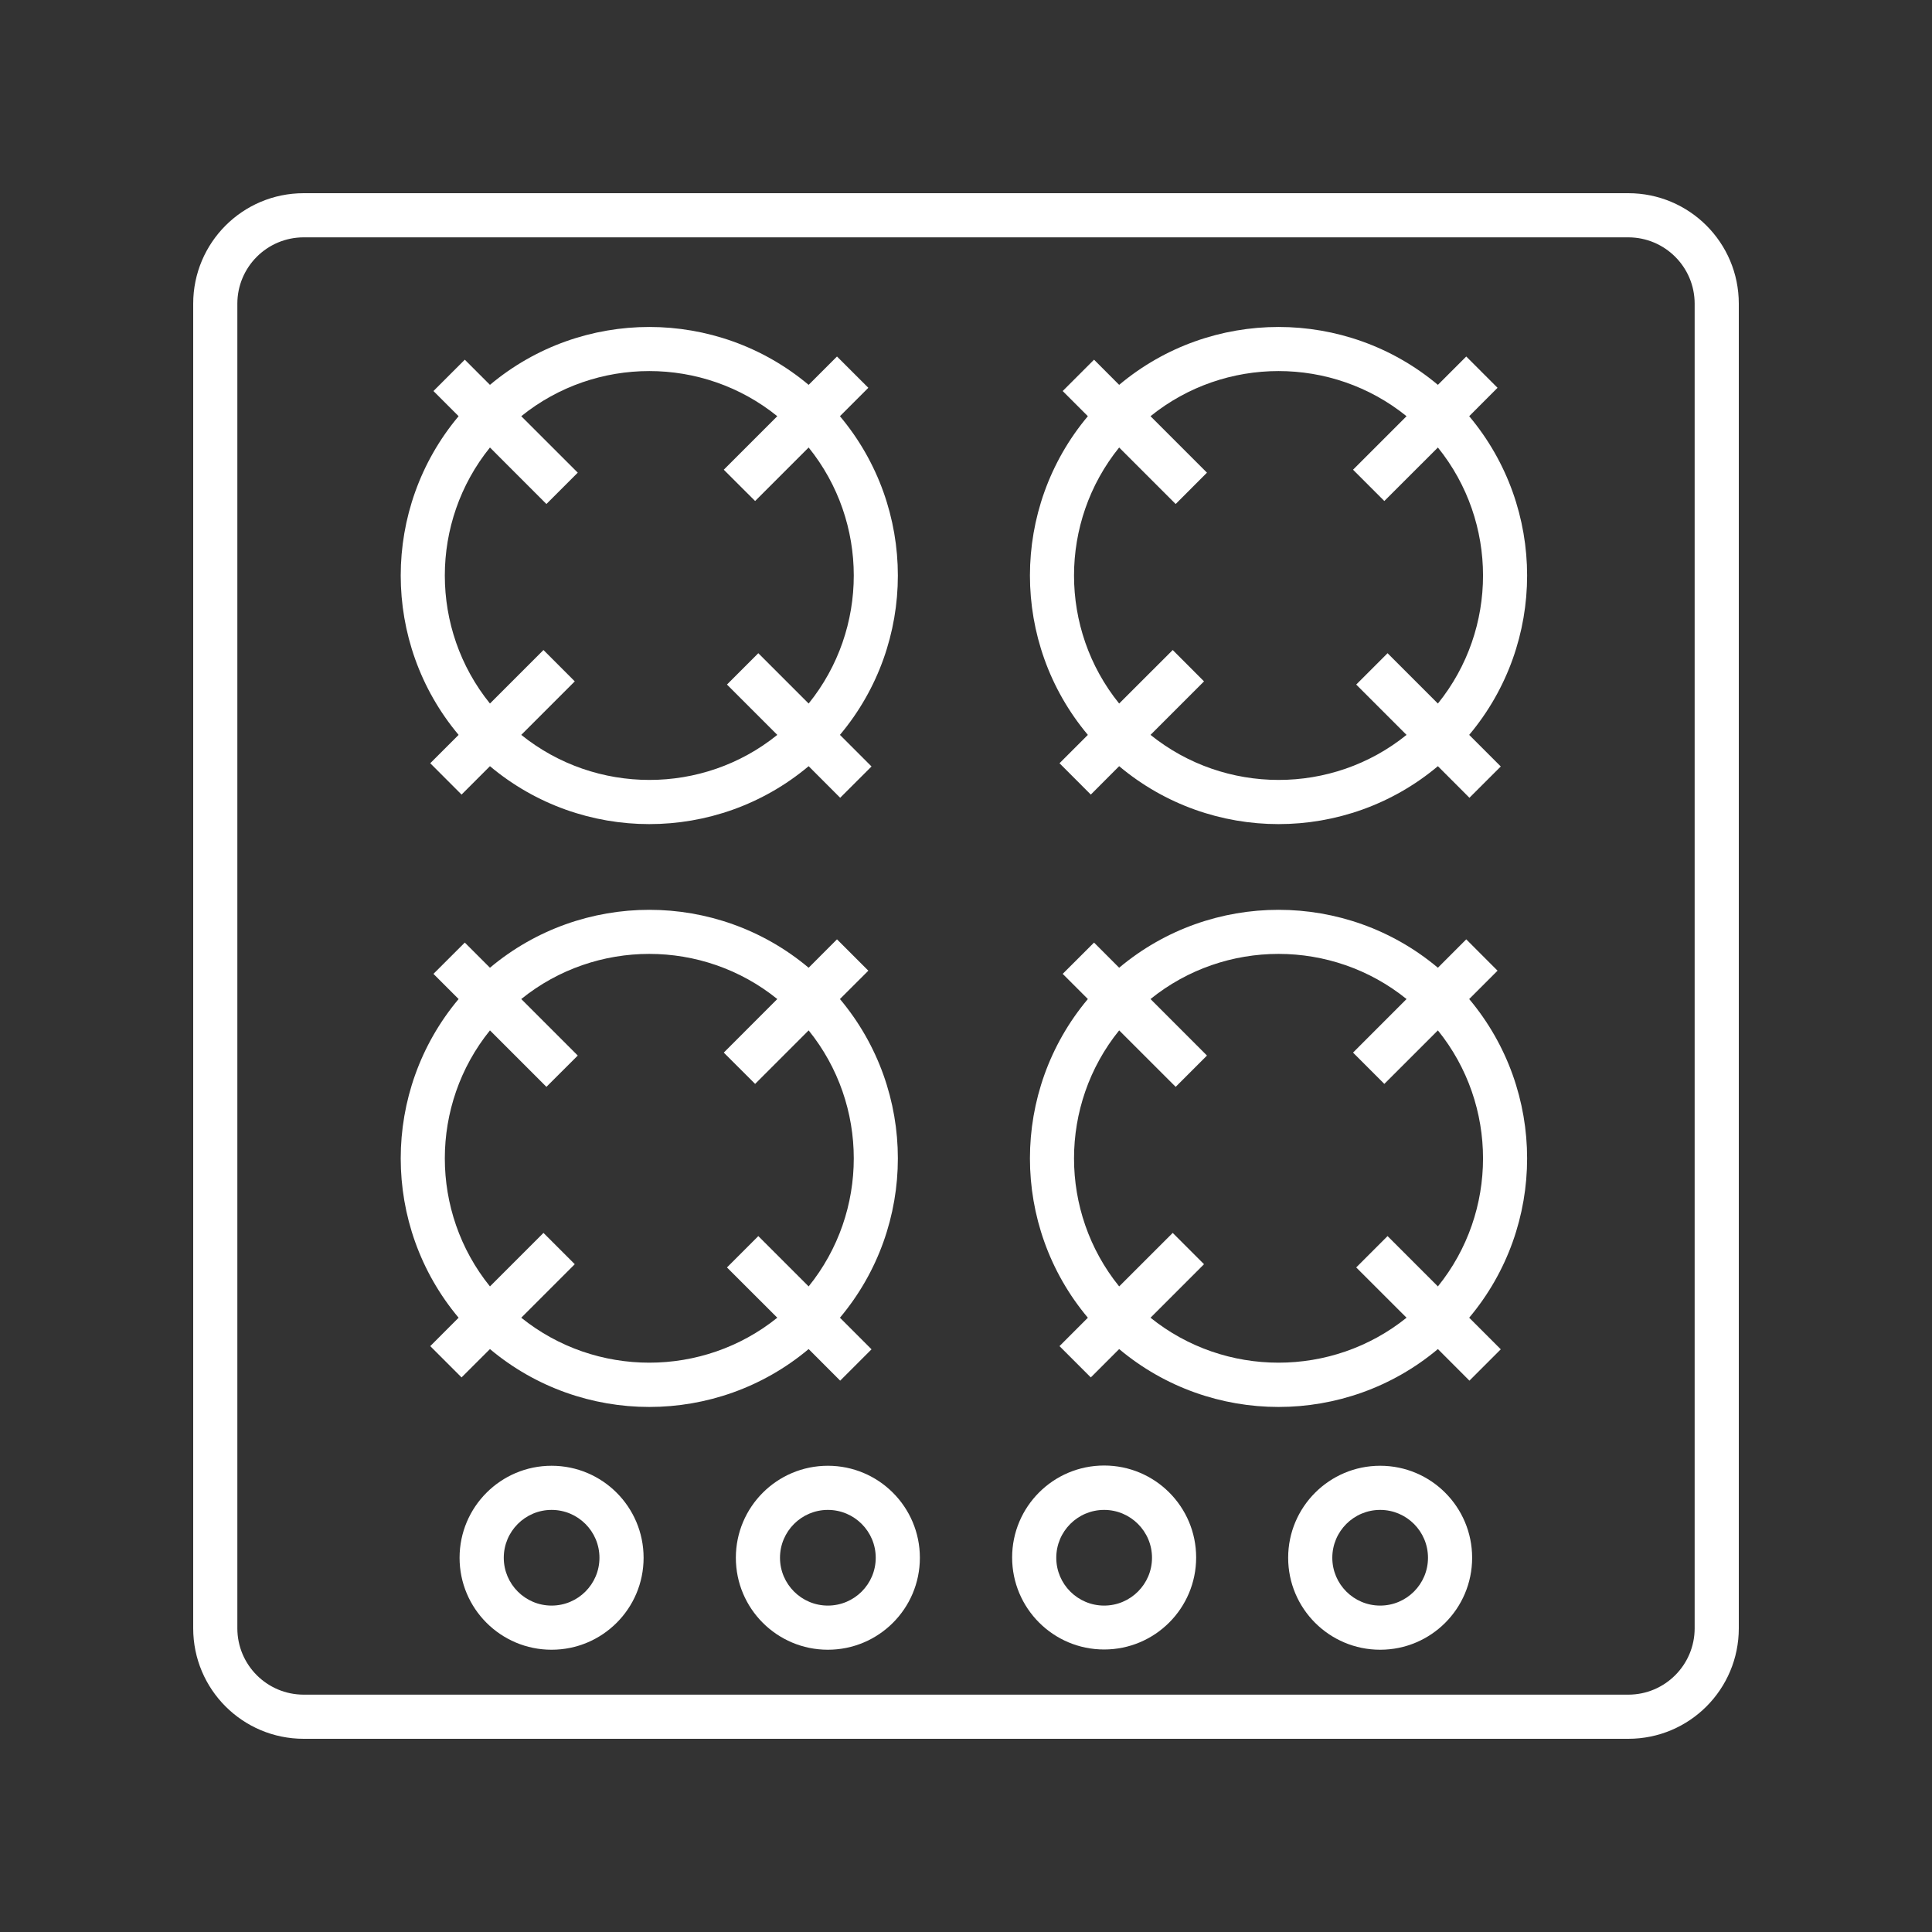 <svg width="40" height="40" viewBox="0 0 40 40" fill="none" xmlns="http://www.w3.org/2000/svg">
<rect x="0" y="0" width="40" height="40" fill="#333333" stroke="none"/>
<path fill-rule="evenodd" clip-rule="evenodd" d="M9.515 32.252C9.515 31.2 10.368 30.347 11.42 30.347C12.472 30.347 13.325 31.2 13.325 32.252C13.325 33.304 12.472 34.156 11.42 34.156C10.368 34.156 9.515 33.304 9.515 32.252ZM11.42 33.242C10.874 33.242 10.43 32.798 10.43 32.252C10.43 31.705 10.874 31.261 11.42 31.261C11.967 31.261 12.411 31.705 12.411 32.252C12.411 32.798 11.967 33.242 11.42 33.242Z" fill="white"/>
<path fill-rule="evenodd" clip-rule="evenodd" d="M15.235 32.252C15.235 31.2 16.088 30.347 17.14 30.347C18.192 30.347 19.045 31.2 19.045 32.252C19.045 33.304 18.192 34.156 17.14 34.156C16.088 34.156 15.235 33.304 15.235 32.252ZM17.14 33.242C16.594 33.242 16.149 32.798 16.149 32.252C16.149 31.705 16.594 31.261 17.14 31.261C17.687 31.261 18.131 31.705 18.131 32.252C18.131 32.798 17.687 33.242 17.14 33.242Z" fill="white"/>
<path fill-rule="evenodd" clip-rule="evenodd" d="M22.86 30.342C21.808 30.342 20.955 31.194 20.955 32.246C20.955 33.298 21.808 34.151 22.86 34.151C23.912 34.151 24.765 33.298 24.765 32.246C24.765 31.194 23.912 30.342 22.86 30.342ZM22.86 33.242C22.313 33.242 21.869 32.798 21.869 32.252C21.869 31.705 22.313 31.261 22.86 31.261C23.406 31.261 23.851 31.705 23.851 32.252C23.851 32.798 23.406 33.242 22.86 33.242Z" fill="white"/>
<path fill-rule="evenodd" clip-rule="evenodd" d="M26.67 32.252C26.67 31.2 27.523 30.347 28.575 30.347C29.627 30.347 30.479 31.2 30.479 32.252C30.479 33.304 29.627 34.156 28.575 34.156C27.523 34.156 26.67 33.304 26.67 32.252ZM28.575 33.242C28.028 33.242 27.584 32.798 27.584 32.252C27.584 31.705 28.028 31.261 28.575 31.261C29.121 31.261 29.565 31.705 29.565 32.252C29.565 32.798 29.121 33.242 28.575 33.242Z" fill="white"/>
<path fill-rule="evenodd" clip-rule="evenodd" d="M4 6.288C4 5.026 5.021 4 6.288 4H33.712C34.974 4 36 5.021 36 6.288V33.712C36 34.974 34.979 36 33.712 36H6.288C5.026 36 4 34.979 4 33.712V6.288ZM6.288 4.914H33.712C34.468 4.914 35.086 5.527 35.086 6.288V33.712C35.086 34.468 34.473 35.086 33.712 35.086H6.288C5.532 35.086 4.914 34.473 4.914 33.712V6.288C4.914 5.532 5.527 4.914 6.288 4.914Z" fill="white"/>
<path fill-rule="evenodd" clip-rule="evenodd" d="M30.418 8.617L31.005 8.029L30.357 7.381L29.77 7.968C27.865 6.37 25.076 6.37 23.171 7.968L22.651 7.447L22.002 8.096L22.523 8.617C20.924 10.522 20.924 13.31 22.523 15.215L21.936 15.802L22.584 16.451L23.171 15.863C25.076 17.462 27.865 17.462 29.77 15.863L30.423 16.517L31.072 15.869L30.418 15.215C32.017 13.31 32.017 10.522 30.418 8.617ZM29.121 8.617L28.013 9.725L28.661 10.373L29.77 9.265C31.016 10.808 31.016 13.024 29.77 14.566L28.728 13.524L28.079 14.173L29.121 15.215C27.579 16.461 25.362 16.456 23.82 15.215L24.928 14.107L24.28 13.458L23.171 14.566C21.925 13.024 21.925 10.808 23.171 9.265L24.341 10.435L24.989 9.786L23.82 8.617C25.362 7.371 27.579 7.371 29.121 8.617Z" fill="white"/>
<path fill-rule="evenodd" clip-rule="evenodd" d="M17.39 8.617L17.978 8.029L17.329 7.381L16.742 7.968C14.837 6.37 12.049 6.37 10.144 7.968L9.623 7.447L8.974 8.096L9.495 8.617C7.897 10.522 7.897 13.31 9.495 15.215L8.908 15.802L9.556 16.451L10.144 15.863C12.049 17.462 14.837 17.462 16.742 15.863L17.395 16.517L18.044 15.869L17.39 15.215C18.989 13.31 18.989 10.522 17.39 8.617ZM16.093 8.617L14.985 9.725L15.634 10.373L16.742 9.265C17.988 10.808 17.988 13.024 16.742 14.566L15.7 13.524L15.051 14.173L16.093 15.215C14.551 16.461 12.335 16.456 10.792 15.215L11.9 14.107L11.252 13.458L10.144 14.566C8.898 13.024 8.898 10.808 10.144 9.265L11.313 10.435L11.962 9.786L10.792 8.617C12.335 7.371 14.551 7.371 16.093 8.617Z" fill="white"/>
<path fill-rule="evenodd" clip-rule="evenodd" d="M17.39 20.684L17.978 20.097L17.329 19.448L16.742 20.036C14.837 18.437 12.049 18.437 10.144 20.036L9.623 19.515L8.974 20.163L9.495 20.684C7.897 22.589 7.897 25.378 9.495 27.282L8.908 27.87L9.556 28.518L10.144 27.931C12.049 29.529 14.837 29.529 16.742 27.931L17.395 28.585L18.044 27.936L17.39 27.282C18.989 25.378 18.989 22.589 17.39 20.684ZM16.093 20.684L14.985 21.793L15.634 22.441L16.742 21.333C17.988 22.875 17.988 25.092 16.742 26.634L15.7 25.592L15.051 26.241L16.093 27.282C14.551 28.523 12.335 28.523 10.792 27.282L11.9 26.174L11.252 25.526L10.144 26.634C8.898 25.092 8.898 22.875 10.144 21.333L11.313 22.502L11.962 21.854L10.792 20.684C12.335 19.438 14.551 19.438 16.093 20.684Z" fill="white"/>
<path fill-rule="evenodd" clip-rule="evenodd" d="M30.418 20.684L31.005 20.097L30.357 19.448L29.77 20.036C27.865 18.437 25.076 18.437 23.171 20.036L22.651 19.515L22.002 20.163L22.523 20.684C20.924 22.589 20.924 25.378 22.523 27.282L21.936 27.87L22.584 28.518L23.171 27.931C25.076 29.529 27.865 29.529 29.77 27.931L30.423 28.585L31.072 27.936L30.418 27.282C32.017 25.378 32.017 22.589 30.418 20.684ZM29.121 20.684L28.013 21.793L28.661 22.441L29.77 21.333C31.016 22.875 31.016 25.092 29.77 26.634L28.728 25.592L28.079 26.241L29.121 27.282C27.579 28.523 25.362 28.523 23.82 27.282L24.928 26.174L24.28 25.526L23.171 26.634C21.925 25.092 21.925 22.875 23.171 21.333L24.341 22.502L24.989 21.854L23.82 20.684C25.362 19.438 27.579 19.438 29.121 20.684Z" fill="white"/>
</svg>
